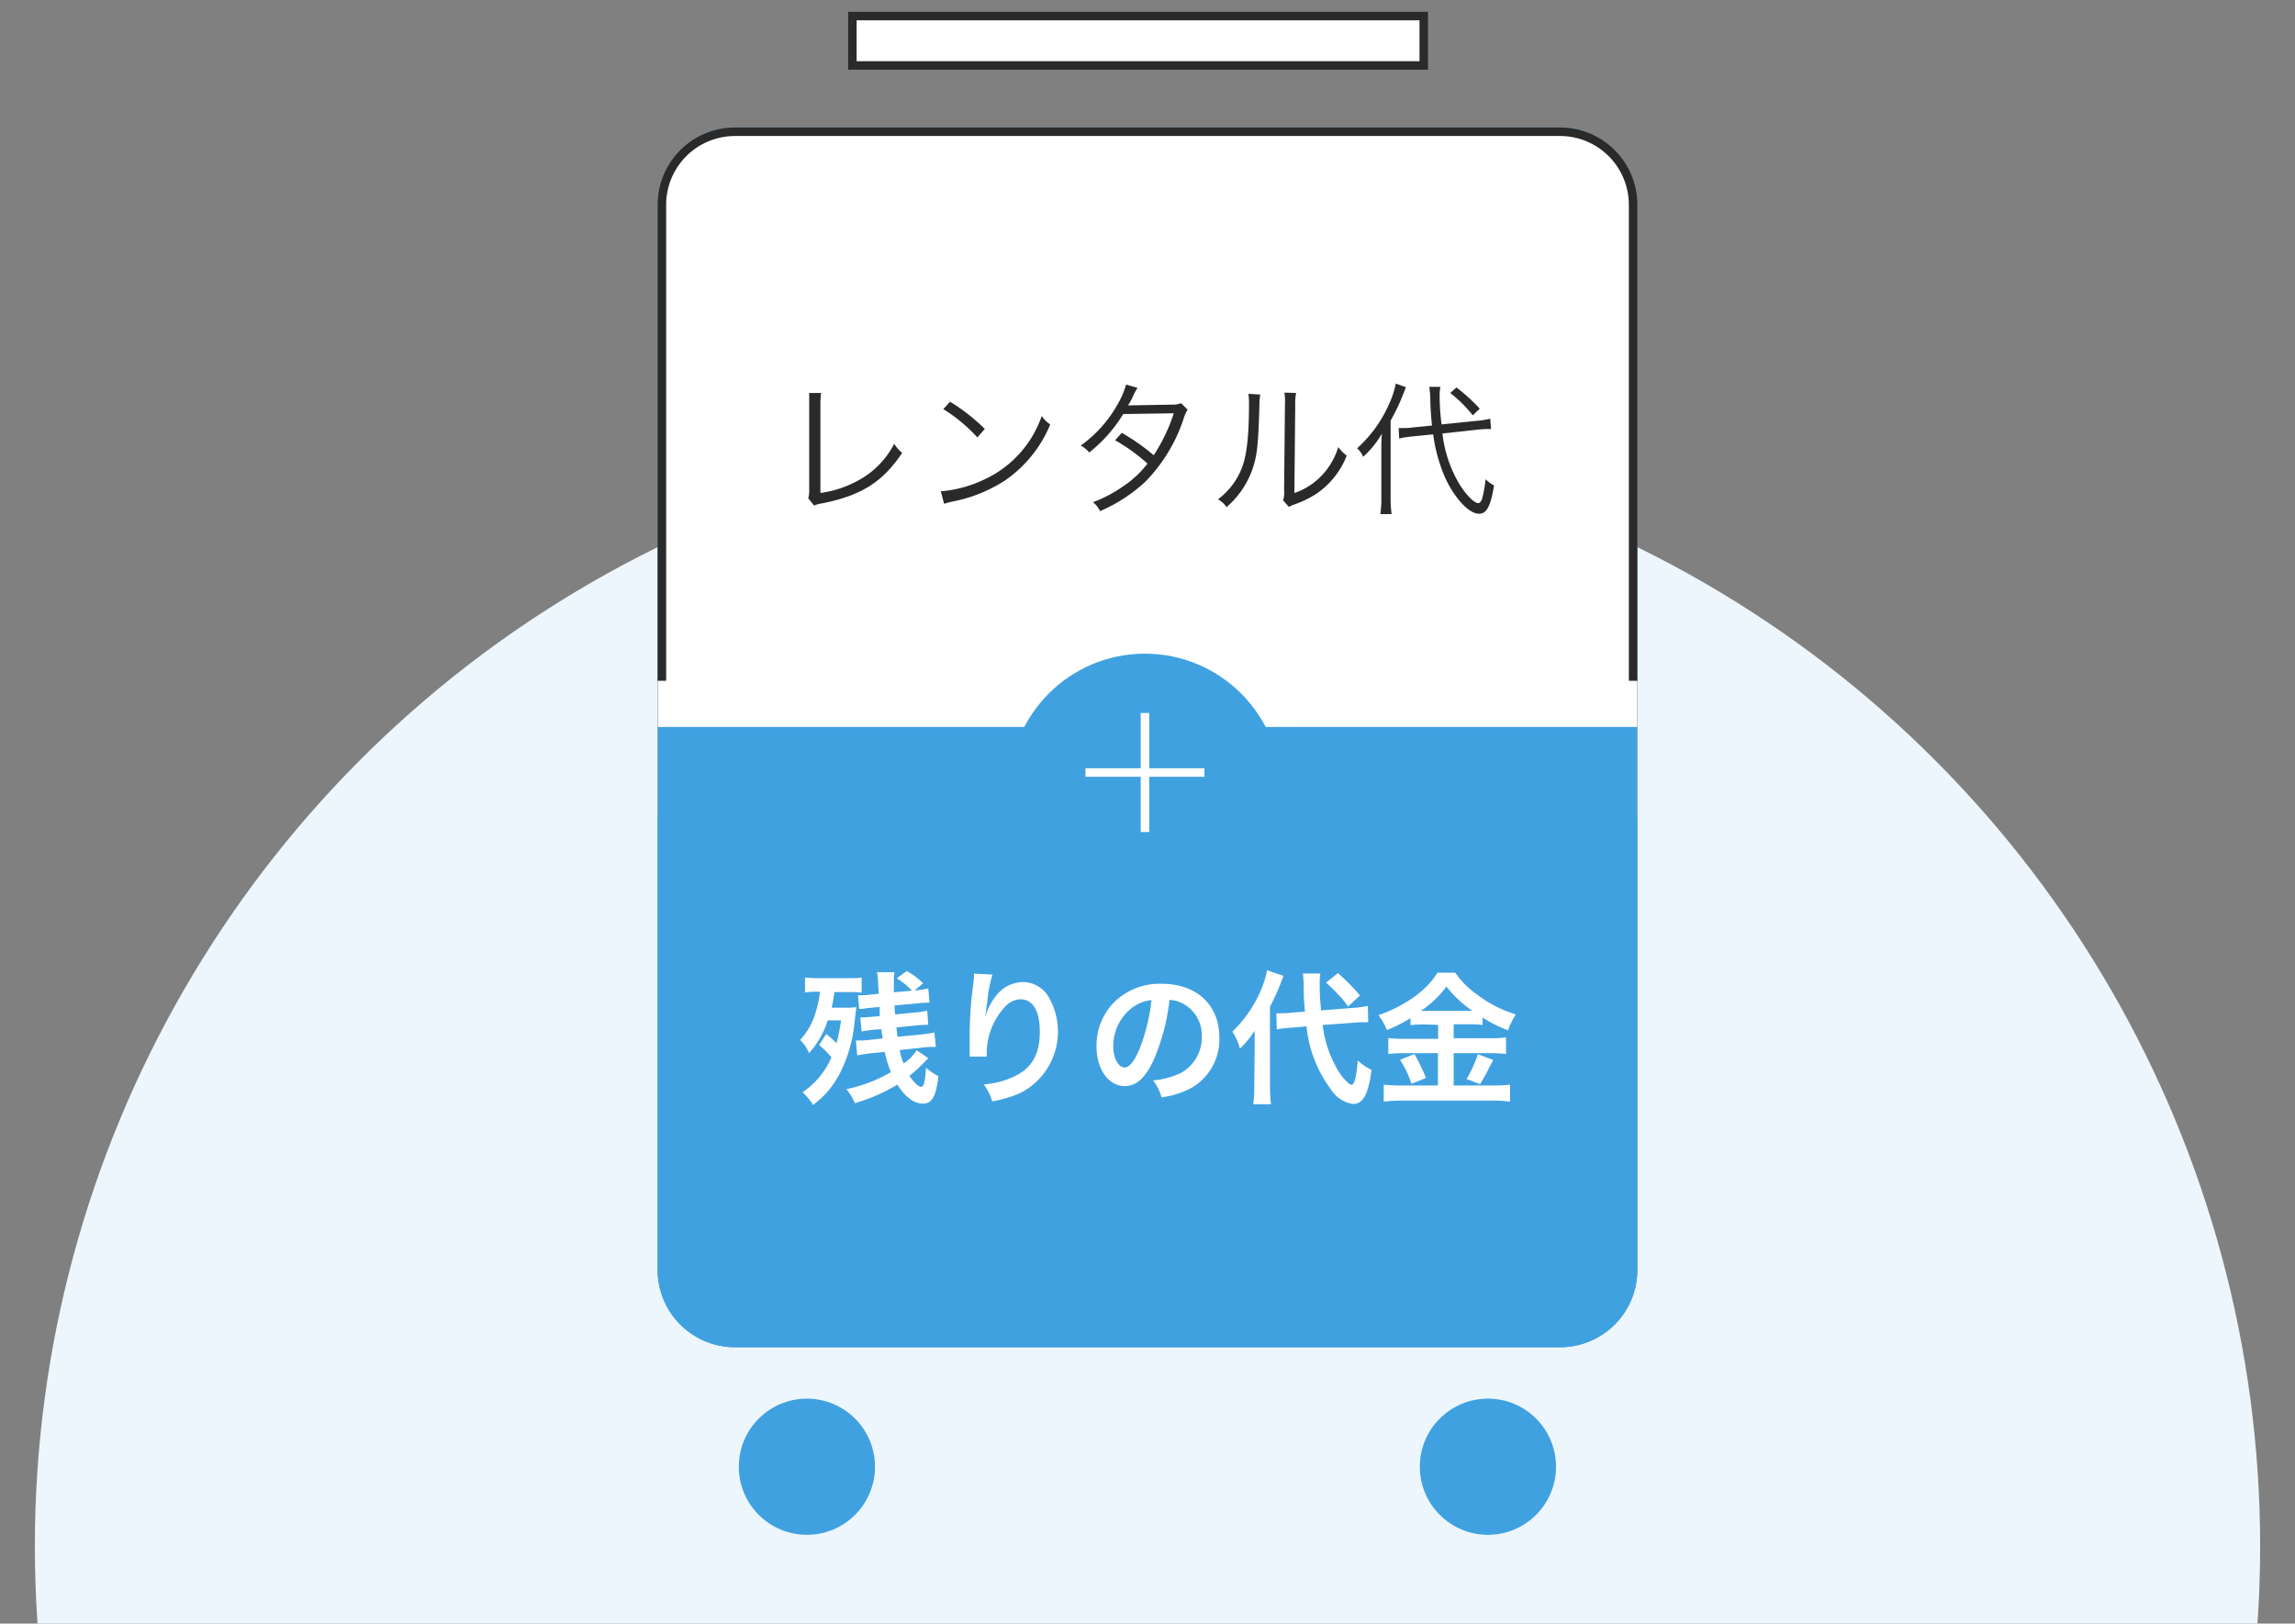 <svg viewBox="0 0 270 191" xmlns="http://www.w3.org/2000/svg" xmlns:xlink="http://www.w3.org/1999/xlink"><rect x="0" y="0" width="270" height="191" fill="#808080" stroke="none"/><clipPath id="a"><path d="m0 51h270v140h-270z"/></clipPath><g clip-path="url(#a)"><circle cx="135" cy="181.9" fill="#ecf6fc" r="130.9"/></g><path d="m100.28 1.89h67.18v5.81h-67.18z" fill="#fff"/><path d="m167 2.39v4.81h-66.22v-4.81zm1-1h-68.22v6.81h68.22z" fill="#2a2a2a"/><path d="m183.54 15h-97.08a9.09 9.09 0 0 0 -9.09 9.09v125.3a9.09 9.09 0 0 0 9.09 9.1h97.08a9.09 9.09 0 0 0 9.09-9.1v-125.27a9.09 9.09 0 0 0 -9.09-9.12z" fill="#40a1e1"/><path d="m77.87 95.59v-71.47a8.6 8.6 0 0 1 8.59-8.59h97.08a8.6 8.6 0 0 1 8.59 8.59v71.47z" fill="#fff"/><path d="m183.54 16a8.1 8.1 0 0 1 8.09 8.09v71h-113.26v-71a8.1 8.1 0 0 1 8.09-8.09zm0-1h-97.08a9.09 9.09 0 0 0 -9.09 9.09v72h115.26v-72a9.09 9.09 0 0 0 -9.09-9.09z" fill="#2a2a2a"/><path d="m77.37 80.09h115.26v16h-115.26z" fill="#fff"/><path d="m77.37 85.52v63.87a9.09 9.09 0 0 0 9.09 9.1h97.08a9.09 9.09 0 0 0 9.09-9.1v-63.87z" fill="#40a1e1"/><circle cx="134.7" cy="92.9" fill="#40a1e1" r="16"/><circle cx="94.93" cy="172.55" fill="#40a1e1" r="8.01"/><circle cx="175.05" cy="172.55" fill="#40a1e1" r="8.01"/><path d="m96.6 46.23a10.72 10.72 0 0 0 -.08 1.51v10.25a12.8 12.8 0 0 0 4.86-1.7 10.22 10.22 0 0 0 3.82-4.08 4.3 4.3 0 0 0 .94 1.07c-2.33 3.47-4.83 5-9.37 5.93a4.33 4.33 0 0 0 -1 .26l-.68-.85a3.51 3.51 0 0 0 .11-1.11v-9.74-.62c0-.34 0-.55 0-.92z" fill="#2a2a2a"/><path d="m110.68 57.8a14.56 14.56 0 0 0 4.94-1.31 12.83 12.83 0 0 0 6.94-7.56 3.28 3.28 0 0 0 1 1 14.9 14.9 0 0 1 -5.19 6.5 17.19 17.19 0 0 1 -6.3 2.57 10.12 10.12 0 0 0 -1 .27zm1.09-10.54a22.3 22.3 0 0 1 4.09 3.2l-.88 1a18.81 18.81 0 0 0 -4-3.33z" fill="#2a2a2a"/><path d="m133.83 45.63a6 6 0 0 0 -.59 1.12 9.77 9.77 0 0 1 -.53.94c.24 0 .24 0 5.25-.09a2.63 2.63 0 0 0 1-.17l.76.77a4 4 0 0 0 -.49 1.12 19.3 19.3 0 0 1 -4.44 7.31 18.7 18.7 0 0 1 -5.37 3.5 3 3 0 0 0 -.83-1.05 15.84 15.84 0 0 0 3.52-1.85 12 12 0 0 0 2.89-2.69 21.7 21.7 0 0 0 -3.81-2.75l.78-.87a24.59 24.59 0 0 1 3.76 2.63 20 20 0 0 0 2.36-4.93l-5.95.09a16.8 16.8 0 0 1 -4 4.52 3.08 3.08 0 0 0 -1-.81 14.83 14.83 0 0 0 4.34-4.85 9.66 9.66 0 0 0 1-2.33z" fill="#2a2a2a"/><path d="m148.26 46.41a10.68 10.68 0 0 0 -.1 1.47c-.13 4.6-.27 5.86-.91 7.58a10.43 10.43 0 0 1 -2.95 4.2 3 3 0 0 0 -1-.92 8.41 8.41 0 0 0 2.88-3.91c.52-1.48.76-3.71.76-7.29a7.61 7.61 0 0 0 -.07-1.21zm4.22-.18a6.89 6.89 0 0 0 -.1 1.49l-.1 10.28a7.94 7.94 0 0 0 3.16-2 8.36 8.36 0 0 0 2-3.4 5 5 0 0 0 1 1 9.71 9.71 0 0 1 -3.44 4.4 11.27 11.27 0 0 1 -2.43 1.24l-.55.21a2.36 2.36 0 0 0 -.39.19l-.68-.79a2.69 2.69 0 0 0 .12-1.15l.1-10a7.72 7.72 0 0 0 -.06-1.51z" fill="#2a2a2a"/><path d="m162.51 53.11c0-.8 0-1.37.07-2.11a10.94 10.94 0 0 1 -2.21 2.74 2.72 2.72 0 0 0 -.71-1 15.31 15.31 0 0 0 3.82-5.34 10.36 10.36 0 0 0 .73-2.28l1.19.43-.39 1a22.4 22.4 0 0 1 -1.41 2.93v9a13.46 13.46 0 0 0 .12 2h-1.33a12.6 12.6 0 0 0 .12-2.07zm7.19-2.11a14.86 14.86 0 0 0 2.14 6.19c.78 1.17 1.63 2 2.06 2 .2 0 .34-.16.48-.56a14.3 14.3 0 0 0 .39-2.25 4.57 4.57 0 0 0 1 .73c-.39 2.43-.87 3.33-1.77 3.33-1.17 0-2.87-1.81-4-4.28a19 19 0 0 1 -1.39-5.06l-2.31.23a11.9 11.9 0 0 0 -1.69.26l-.06-1.23h.34c.32 0 .9 0 1.37-.08l2.21-.22c-.12-1.09-.18-2.11-.2-3a9.74 9.74 0 0 0 -.12-1.55h1.31a5 5 0 0 0 -.09 1.12 25.42 25.42 0 0 0 .23 3.3l4-.41a9 9 0 0 0 1.72-.27l.1 1.22h-.42a12.85 12.85 0 0 0 -1.29.09zm1.65-5.42a21.55 21.55 0 0 1 2.74 2.5l-.82.78a16.09 16.09 0 0 0 -2.65-2.63z" fill="#2a2a2a"/><g fill="#fff"><path d="m97.21 121.64a15.59 15.59 0 0 1 1.2 1.08 19.15 19.15 0 0 0 .53-2.68h-1.56a10.46 10.46 0 0 1 -2.2 3.86 4.3 4.3 0 0 0 -1.05-1.55 8.13 8.13 0 0 0 1.9-3.5 11.53 11.53 0 0 0 .43-2.18h-.39a7.66 7.66 0 0 0 -1.36.09v-1.76a16.37 16.37 0 0 0 1.77.08h3.09c.68 0 1.33 0 1.8-.08v1.78a10.93 10.93 0 0 0 -1.27-.07h-1.94a15.79 15.79 0 0 1 -.32 1.84h1.51a10.2 10.2 0 0 0 1.41-.07c-.07.39-.12.85-.24 1.94a16.75 16.75 0 0 1 -1.65 5.73 11.73 11.73 0 0 1 -1.75 2.55 17.41 17.41 0 0 1 -1.46 1.3 7.08 7.08 0 0 0 -1.24-1.5 9.61 9.61 0 0 0 3.4-4.11 13.32 13.32 0 0 0 -1.45-1.46zm12 2.85-.54.55a17 17 0 0 1 -1.68 1.53c.52.76 1.07 1.29 1.37 1.29s.48-.48.58-2.25a7.54 7.54 0 0 0 1.46 1c-.27 2.37-.74 3.22-1.83 3.22s-2.11-.84-3-2.23a21 21 0 0 1 -5 2.18 6.57 6.57 0 0 0 -1-1.65 17.11 17.11 0 0 0 5.24-2 12.74 12.74 0 0 1 -.72-2.38l-1.7.17c-.61.07-1.1.15-1.54.24l-.16-1.75h.31c.39 0 .56 0 1.26-.07l1.58-.17c-.07-.46-.07-.46-.16-1.1l-1 .08a11.13 11.13 0 0 0 -1.31.2l-.16-1.66h.24a10.69 10.69 0 0 0 1.11-.07l.93-.08a3.08 3.08 0 0 0 0-.46c0-.31 0-.38 0-.62l-.93.09a9.37 9.37 0 0 0 -1.09.14h-.22a.5.5 0 0 1 -.17 0l-.15-1.61h.3c.31 0 .72 0 1.23-.08l.93-.09c-.07-.93-.07-.93-.1-1.71a4.17 4.17 0 0 0 -.12-.83h2.06a6.5 6.5 0 0 0 -.07 1v1.36l2.13-.18a8.55 8.55 0 0 0 -1.79-1.46l1.18-.85a8.31 8.31 0 0 1 1.92 1.44l-1 .83h.08a9.81 9.81 0 0 0 1.53-.23l.15 1.68h-.2c-.29 0-.56 0-1.39.1l-2.52.22c0 .49 0 .55.07 1.06l2.14-.21a8.82 8.82 0 0 0 1.62-.24l.13 1.67h-.2a14.11 14.11 0 0 0 -1.41.1l-2.14.21c.06.59.1.81.13 1.1l2.79-.27a12.59 12.59 0 0 0 1.55-.24l.17 1.7h-.19c-.34 0-.85 0-1.43.09l-2.63.28a6.69 6.69 0 0 0 .46 1.58 5.17 5.17 0 0 0 1.53-1.56z"/><path d="m116.76 114.65a16.48 16.48 0 0 0 -.62 3.28c-.11.72-.18 1.29-.22 1.7a2.25 2.25 0 0 0 .11-.37 6.88 6.88 0 0 1 1.07-2 4.06 4.06 0 0 1 3.23-1.73 3.54 3.54 0 0 1 2.9 1.53 8.11 8.11 0 0 1 -3.16 11.51 14.6 14.6 0 0 1 -3.33 1 6.73 6.73 0 0 0 -1-2 9.94 9.94 0 0 0 3.72-1c2-1 2.87-2.62 2.87-5.21 0-2.44-.81-3.8-2.28-3.8a2.53 2.53 0 0 0 -1.83.9 8.1 8.1 0 0 0 -2.14 5.49v.35h-2c0-.1 0-.19 0-.22v-.33c0-.49 0-1.75 0-2.09 0-1.37.11-3.26.24-4.43l.26-2.11a4.69 4.69 0 0 0 0-.58z"/><path d="m135.78 124.58c-1 2.19-2.06 3.19-3.45 3.19-1.94 0-3.33-2-3.33-4.71a7.28 7.28 0 0 1 1.87-4.94 7.59 7.59 0 0 1 5.84-2.38c4.08 0 6.74 2.48 6.74 6.31a6.55 6.55 0 0 1 -4.14 6.34 10.79 10.79 0 0 1 -2.66.71 5.49 5.49 0 0 0 -1-2 9.15 9.15 0 0 0 3.38-.93 4.77 4.77 0 0 0 2.36-4.25 4.22 4.22 0 0 0 -2.09-3.78 3.79 3.79 0 0 0 -1.71-.51 24.84 24.84 0 0 1 -1.81 6.95zm-2.5-6.09a5.68 5.68 0 0 0 -2.31 4.59c0 1.4.59 2.5 1.34 2.5.56 0 1.14-.71 1.75-2.17a22.22 22.22 0 0 0 1.41-5.75 4.35 4.35 0 0 0 -2.19.83z"/><path d="m147.61 123.25c0-.86 0-1.31 0-2a12 12 0 0 1 -1.73 2.12 6.88 6.88 0 0 0 -.9-2 14.8 14.8 0 0 0 3.41-5 10.37 10.37 0 0 0 .67-2.23l1.93.66a26.88 26.88 0 0 1 -1.58 3.63v9.41a15.35 15.35 0 0 0 .12 2.06h-2.09a13 13 0 0 0 .12-2.09zm8-2.67a13.4 13.4 0 0 0 1.74 5.24c.58 1 1.36 1.8 1.66 1.8s.56-.83.73-2.86a7 7 0 0 0 1.62 1.11c-.39 2.91-1 4-2.19 4a3.67 3.67 0 0 1 -2.6-1.73 14.77 14.77 0 0 1 -2.86-7.39l-1.8.15a12.86 12.86 0 0 0 -1.7.2l-.05-1.9h.52c.33 0 .87 0 1.3-.07l1.54-.12c-.12-1.36-.12-1.53-.15-3.23a12.24 12.24 0 0 0 -.09-1.26h2.06a6.3 6.3 0 0 0 -.08 1.27 26.15 26.15 0 0 0 .17 3.08l3.63-.29a12.81 12.81 0 0 0 1.86-.24l.05 1.92h-.49c-.28 0-.7 0-1.26.06zm1.79-6.1a23.21 23.21 0 0 1 2.6 2.64l-1.41 1.29a9.78 9.78 0 0 0 -1.24-1.5 14.89 14.89 0 0 0 -1.35-1.31z"/><path d="m167.6 120.52a11.58 11.58 0 0 0 -1.66.08v-.82a18.4 18.4 0 0 1 -2.77 1.4 7.62 7.62 0 0 0 -1-1.75c3.16-1.11 5.71-2.94 6.94-5h2.1a10 10 0 0 0 2.62 2.61 14.12 14.12 0 0 0 4.51 2.3 8.33 8.33 0 0 0 -.92 1.87 16.56 16.56 0 0 1 -3-1.5v.87a11.34 11.34 0 0 0 -1.66-.08h-1.74v1.64h4.3a11.92 11.92 0 0 0 1.86-.1v1.96a13.24 13.24 0 0 0 -1.87-.1h-4.29v3.8h4.63a15.57 15.57 0 0 0 2-.1v2a14.82 14.82 0 0 0 -2-.12h-10.75a16 16 0 0 0 -2.11.12v-2a18 18 0 0 0 2.11.1h4.27v-3.8h-4a13.74 13.74 0 0 0 -1.84.1v-1.89a12.44 12.44 0 0 0 1.86.1h4v-1.64zm-1.2 3.48a21 21 0 0 1 1.36 2.82l-1.7.68a12.27 12.27 0 0 0 -1.35-2.82zm1.15-5.08h5.68a13.4 13.4 0 0 1 -3.06-2.86 12 12 0 0 1 -3 2.86zm8.13 5.78c-.22.39-.22.39-.85 1.63-.05.1-.12.22-.7 1.21l-1.6-.6a13.68 13.68 0 0 0 1.34-2.92z"/></g><path d="m127.7 90.88h14" fill="none" stroke="#fff" stroke-miterlimit="10"/><path d="m134.7 83.88v14" fill="none" stroke="#fff" stroke-miterlimit="10"/></svg>